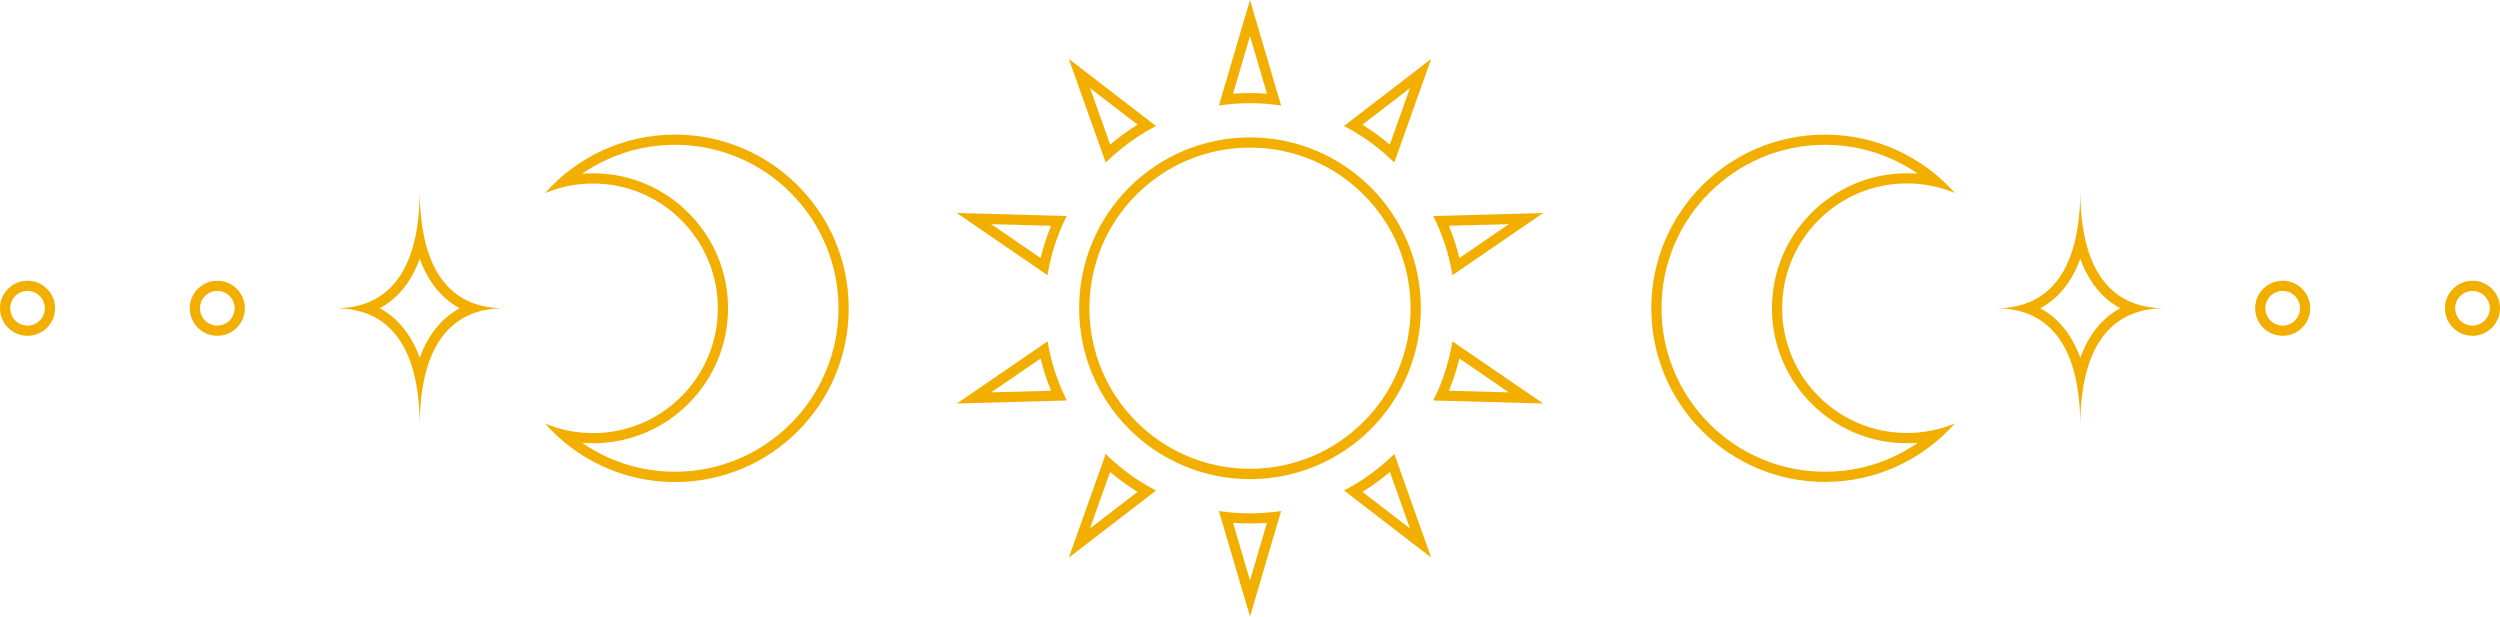 <?xml version="1.0" encoding="UTF-8" standalone="no"?><svg xmlns="http://www.w3.org/2000/svg" xmlns:xlink="http://www.w3.org/1999/xlink" fill="#000000" height="967.4" preserveAspectRatio="xMidYMid meet" version="1" viewBox="538.6 716.3 3922.8 967.4" width="3922.8" zoomAndPan="magnify"><g><g><g id="change1_16"><path d="M2906.2,1068l-77.7,53.2c-4.1-17.3-9.6-34.2-16.4-50.6L2906.2,1068 M2960.1,1050.5l-172.6,4.8 c0.7,1.5,1.5,2.9,2.2,4.4c0.7,1.5,1.4,2.9,2.1,4.4c10.9,23.4,19.1,48.3,24.1,74.3c0.3,1.6,0.6,3.2,0.9,4.8 c0.3,1.6,0.5,3.2,0.8,4.9L2960.1,1050.5L2960.1,1050.5z" fill="#f2af00"/></g><g id="change1_2"><path d="M2171.5,1278.8c4.1,17.3,9.6,34.2,16.4,50.6l-94.1,2.6L2171.5,1278.8 M2182.4,1251.9l-142.4,97.6l172.6-4.8 c-0.7-1.5-1.5-2.9-2.2-4.4c-0.7-1.5-1.4-2.9-2.1-4.4c-10.9-23.4-19.1-48.3-24.1-74.3c-0.3-1.6-0.6-3.2-0.9-4.8 C2182.9,1255.1,2182.7,1253.5,2182.4,1251.9L2182.4,1251.9z" fill="#f2af00"/></g><g id="change1_15"><path d="M2828.5,1278.8l77.7,53.2l-94.1-2.6C2818.9,1313,2824.4,1296,2828.5,1278.8 M2817.6,1251.9 c-0.3,1.6-0.5,3.2-0.8,4.9c-0.3,1.6-0.6,3.2-0.9,4.8c-5,26-13.2,51-24.1,74.3c-0.7,1.5-1.4,2.9-2.1,4.4c-0.7,1.5-1.5,2.9-2.2,4.4 l172.6,4.8L2817.6,1251.9L2817.6,1251.9z" fill="#f2af00"/></g><g id="change1_12"><path d="M2093.8,1068l94.1,2.6c-6.8,16.4-12.3,33.3-16.4,50.6L2093.8,1068 M2039.9,1050.5l142.4,97.6 c0.3-1.6,0.5-3.2,0.8-4.9c0.3-1.6,0.6-3.2,0.9-4.8c5-26,13.2-51,24.1-74.3c0.7-1.5,1.4-2.9,2.1-4.4c0.7-1.5,1.5-2.9,2.2-4.4 L2039.9,1050.5L2039.9,1050.5z" fill="#f2af00"/></g><g id="change1_8"><path d="M2719.5,1456.8l31.6,88.8l-74.6-57.4C2691.5,1478.8,2706,1468.3,2719.5,1456.8 M2726.4,1428.6 c-1.2,1.2-2.3,2.3-3.5,3.4c-1.2,1.1-2.4,2.2-3.6,3.3c-19.1,17.8-40.3,33.2-63.2,46c-1.4,0.8-2.8,1.6-4.3,2.3 c-1.4,0.8-2.9,1.5-4.3,2.3l136.8,105.3L2726.4,1428.6L2726.4,1428.6z" fill="#f2af00"/></g><g id="change1_3"><path d="M2249,854.5l74.6,57.4c-15.1,9.3-29.5,19.8-43,31.3L2249,854.5 M2215.7,808.7l57.9,162.7 c1.2-1.2,2.3-2.3,3.5-3.4c1.2-1.1,2.4-2.2,3.6-3.3c19.1-17.8,40.3-33.2,63.2-46c1.4-0.8,2.8-1.6,4.3-2.3c1.4-0.8,2.9-1.5,4.3-2.3 L2215.7,808.7L2215.7,808.7z" fill="#f2af00"/></g><g id="change1_9"><path d="M2500,772.9l26.6,90.4c-8.9-0.7-17.8-1-26.6-1c-8.8,0-17.7,0.4-26.6,1L2500,772.9 M2500,716.3l-48.8,165.6 c1.6-0.2,3.2-0.5,4.9-0.7c1.6-0.2,3.2-0.4,4.8-0.6c12.8-1.6,25.9-2.4,39.1-2.4c13.2,0,26.3,0.8,39.1,2.4c1.6,0.2,3.2,0.4,4.8,0.6 c1.6,0.2,3.2,0.4,4.9,0.7L2500,716.3L2500,716.3z" fill="#f2af00"/></g><g id="change1_10"><path d="M2751,854.5l-31.6,88.8c-13.5-11.6-27.9-22-43-31.3L2751,854.5 M2784.3,808.7L2647.5,914 c1.5,0.8,2.9,1.5,4.3,2.3c1.4,0.8,2.9,1.6,4.3,2.3c22.9,12.8,44.2,28.2,63.2,46c1.2,1.1,2.4,2.2,3.6,3.3c1.2,1.1,2.4,2.3,3.5,3.4 L2784.3,808.7L2784.3,808.7z" fill="#f2af00"/></g><g id="change1_4"><path d="M2280.5,1456.8c13.5,11.6,27.9,22,43,31.3l-74.6,57.4L2280.5,1456.8 M2273.6,1428.6l-57.9,162.7l136.8-105.3 c-1.5-0.8-2.9-1.5-4.3-2.3c-1.4-0.8-2.9-1.6-4.3-2.3c-22.9-12.8-44.2-28.2-63.2-46c-1.2-1.1-2.4-2.2-3.6-3.3 C2275.9,1430.9,2274.7,1429.8,2273.6,1428.6L2273.6,1428.6z" fill="#f2af00"/></g><g id="change1_5"><path d="M2526.6,1536.7l-26.6,90.4l-26.6-90.4c8.9,0.7,17.8,1,26.6,1S2517.7,1537.4,2526.6,1536.7 M2548.8,1518.1 c-1.6,0.2-3.2,0.5-4.9,0.7c-1.6,0.2-3.2,0.4-4.8,0.6c-12.8,1.6-25.9,2.4-39.1,2.4s-26.3-0.8-39.1-2.4c-1.6-0.2-3.2-0.4-4.8-0.6 c-1.6-0.2-3.2-0.4-4.9-0.7l48.8,165.6L2548.8,1518.1L2548.8,1518.1z" fill="#f2af00"/></g><g id="change1_17"><path d="M2500,947.9c34,0,67.1,6.7,98.1,19.8c30,12.7,57,30.9,80.1,54c23.2,23.2,41.3,50.1,54,80.1 c13.1,31.1,19.8,64.1,19.8,98.1s-6.7,67.1-19.8,98.1c-12.7,30-30.9,57-54,80.1c-23.2,23.2-50.1,41.3-80.1,54 c-31.1,13.1-64.1,19.8-98.1,19.8c-34,0-67.1-6.7-98.1-19.8c-30-12.7-57-30.9-80.1-54c-23.2-23.2-41.3-50.1-54-80.1 c-13.1-31.1-19.8-64.1-19.8-98.1s6.7-67.1,19.8-98.1c12.7-30,30.9-57,54-80.1c23.2-23.2,50.1-41.3,80.1-54 C2432.9,954.6,2466,947.9,2500,947.9 M2500,931.9c-148.1,0-268.1,120-268.1,268.1c0,148.1,120,268.1,268.1,268.1 s268.1-120,268.1-268.1C2768.1,1051.9,2648.1,931.9,2500,931.9L2500,931.9z" fill="#f2af00"/></g></g><g><g><g><g id="change1_11"><path d="M4120.4,1172.8c15,0,27.2,12.2,27.2,27.2s-12.2,27.2-27.2,27.2s-27.2-12.2-27.2-27.2 S4105.4,1172.8,4120.4,1172.8 M4120.4,1156.8c-23.8,0-43.2,19.3-43.2,43.2s19.3,43.2,43.2,43.2s43.2-19.3,43.2-43.2 S4144.2,1156.8,4120.4,1156.8L4120.4,1156.8z" fill="#f2af00"/></g><g id="change1_7"><path d="M4418.2,1172.8c15,0,27.2,12.2,27.2,27.2s-12.2,27.2-27.2,27.2S4391,1215,4391,1200 S4403.2,1172.8,4418.2,1172.8 M4418.2,1156.8c-23.8,0-43.2,19.3-43.2,43.2s19.3,43.2,43.2,43.2c23.8,0,43.2-19.3,43.2-43.2 S4442,1156.8,4418.2,1156.8L4418.2,1156.8z" fill="#f2af00"/></g></g><g id="change1_18"><path d="M3402.2,943.5c37.3,0,73.3,7.8,107,23.3c13.7,6.3,26.6,13.7,38.8,22.1c-5.7-0.5-11.4-0.7-17.2-0.7 c-116.8,0-211.8,95-211.8,211.8s95,211.8,211.8,211.8c5.8,0,11.5-0.2,17.2-0.7c-12.2,8.4-25.2,15.8-38.8,22.1 c-33.6,15.5-69.6,23.3-107,23.3c-34.6,0-68.2-6.8-99.8-20.2c-30.5-12.9-58-31.4-81.5-55s-42.1-51-55-81.5 c-13.4-31.6-20.2-65.2-20.2-99.8s6.8-68.2,20.2-99.8c12.9-30.5,31.4-58,55-81.5s51-42.1,81.5-55 C3333.9,950.3,3367.5,943.5,3402.2,943.5 M3402.2,927.5c-150.5,0-272.5,122-272.5,272.5s122,272.5,272.5,272.5 c81.1,0,154-35.5,203.9-91.8c-23.2,9.7-48.6,15-75.3,15c-108.1,0-195.8-87.7-195.8-195.8s87.7-195.8,195.8-195.8 c26.7,0,52.1,5.4,75.3,15C3556.1,963,3483.3,927.5,3402.2,927.5L3402.2,927.5z" fill="#f2af00"/></g><g id="change1_6"><path d="M3802.8,1122.3c5.4,15.1,12.3,28.4,20.5,39.9c11.6,16.3,25.7,28.9,42.2,37.8c-16.5,8.9-30.6,21.5-42.2,37.8 c-8.2,11.5-15,24.8-20.5,39.9c-5.4-15.1-12.3-28.4-20.5-39.9c-11.6-16.3-25.7-28.9-42.2-37.8c16.5-8.9,30.6-21.5,42.2-37.8 C3790.5,1150.7,3797.3,1137.4,3802.8,1122.3 M3802.8,1014.3c0,122.1-45.3,185.7-132.2,185.7c87,0,132.2,63.6,132.2,185.7 c0-122.1,45.3-185.7,132.2-185.7C3848,1200,3802.8,1136.4,3802.8,1014.3L3802.8,1014.3z" fill="#f2af00"/></g></g><g><g><g id="change1_1"><path d="M879.6,1172.8c15,0,27.2,12.2,27.2,27.2s-12.2,27.2-27.2,27.2s-27.2-12.2-27.2-27.2 S864.6,1172.8,879.6,1172.8 M879.6,1156.8c-23.8,0-43.2,19.3-43.2,43.2s19.3,43.2,43.2,43.2s43.2-19.3,43.2-43.2 S903.4,1156.8,879.6,1156.8L879.6,1156.8z" fill="#f2af00"/></g><g id="change1_14"><path d="M581.8,1172.8c15,0,27.2,12.2,27.2,27.2s-12.2,27.2-27.2,27.2s-27.2-12.2-27.2-27.2 S566.8,1172.8,581.8,1172.8 M581.8,1156.8c-23.8,0-43.2,19.3-43.2,43.2s19.3,43.2,43.2,43.2s43.2-19.3,43.2-43.2 S605.6,1156.8,581.8,1156.8L581.8,1156.8z" fill="#f2af00"/></g></g><g id="change1_19"><path d="M1597.8,943.5c34.6,0,68.2,6.8,99.8,20.2c30.5,12.9,58,31.4,81.5,55c23.6,23.6,42.1,51,55,81.5 c13.4,31.6,20.2,65.2,20.2,99.8s-6.8,68.2-20.2,99.8c-12.9,30.5-31.4,58-55,81.5c-23.6,23.6-51,42.1-81.5,55 c-31.6,13.4-65.2,20.2-99.8,20.2c-37.3,0-73.3-7.8-107-23.3c-13.7-6.3-26.6-13.7-38.8-22.1c5.7,0.5,11.4,0.7,17.2,0.7 c116.8,0,211.8-95,211.8-211.8s-95-211.8-211.8-211.8c-5.8,0-11.5,0.2-17.2,0.7c12.2-8.4,25.2-15.8,38.8-22.1 C1524.5,951.3,1560.5,943.5,1597.8,943.5 M1597.8,927.5c-81.1,0-154,35.5-203.9,91.8c23.2-9.7,48.6-15,75.3-15 c108.1,0,195.8,87.7,195.8,195.8s-87.7,195.8-195.8,195.8c-26.7,0-52.1-5.4-75.3-15c49.9,56.3,122.8,91.8,203.9,91.8 c150.5,0,272.5-122,272.5-272.5S1748.4,927.5,1597.8,927.5L1597.8,927.5z" fill="#f2af00"/></g><g id="change1_13"><path d="M1197.2,1122.3c5.4,15.1,12.3,28.4,20.5,39.9c11.6,16.3,25.7,28.9,42.2,37.8c-16.5,8.9-30.6,21.5-42.2,37.8 c-8.2,11.5-15,24.8-20.5,39.9c-5.4-15.1-12.3-28.4-20.5-39.9c-11.6-16.3-25.7-28.9-42.2-37.8c16.5-8.9,30.6-21.5,42.2-37.8 C1185,1150.7,1191.8,1137.4,1197.2,1122.3 M1197.2,1014.3c0,122.1-45.3,185.7-132.2,185.7c87,0,132.2,63.6,132.2,185.7 c0-122.1,45.3-185.7,132.2-185.7C1242.5,1200,1197.2,1136.4,1197.2,1014.3L1197.2,1014.3z" fill="#f2af00"/></g></g></g></g></svg>